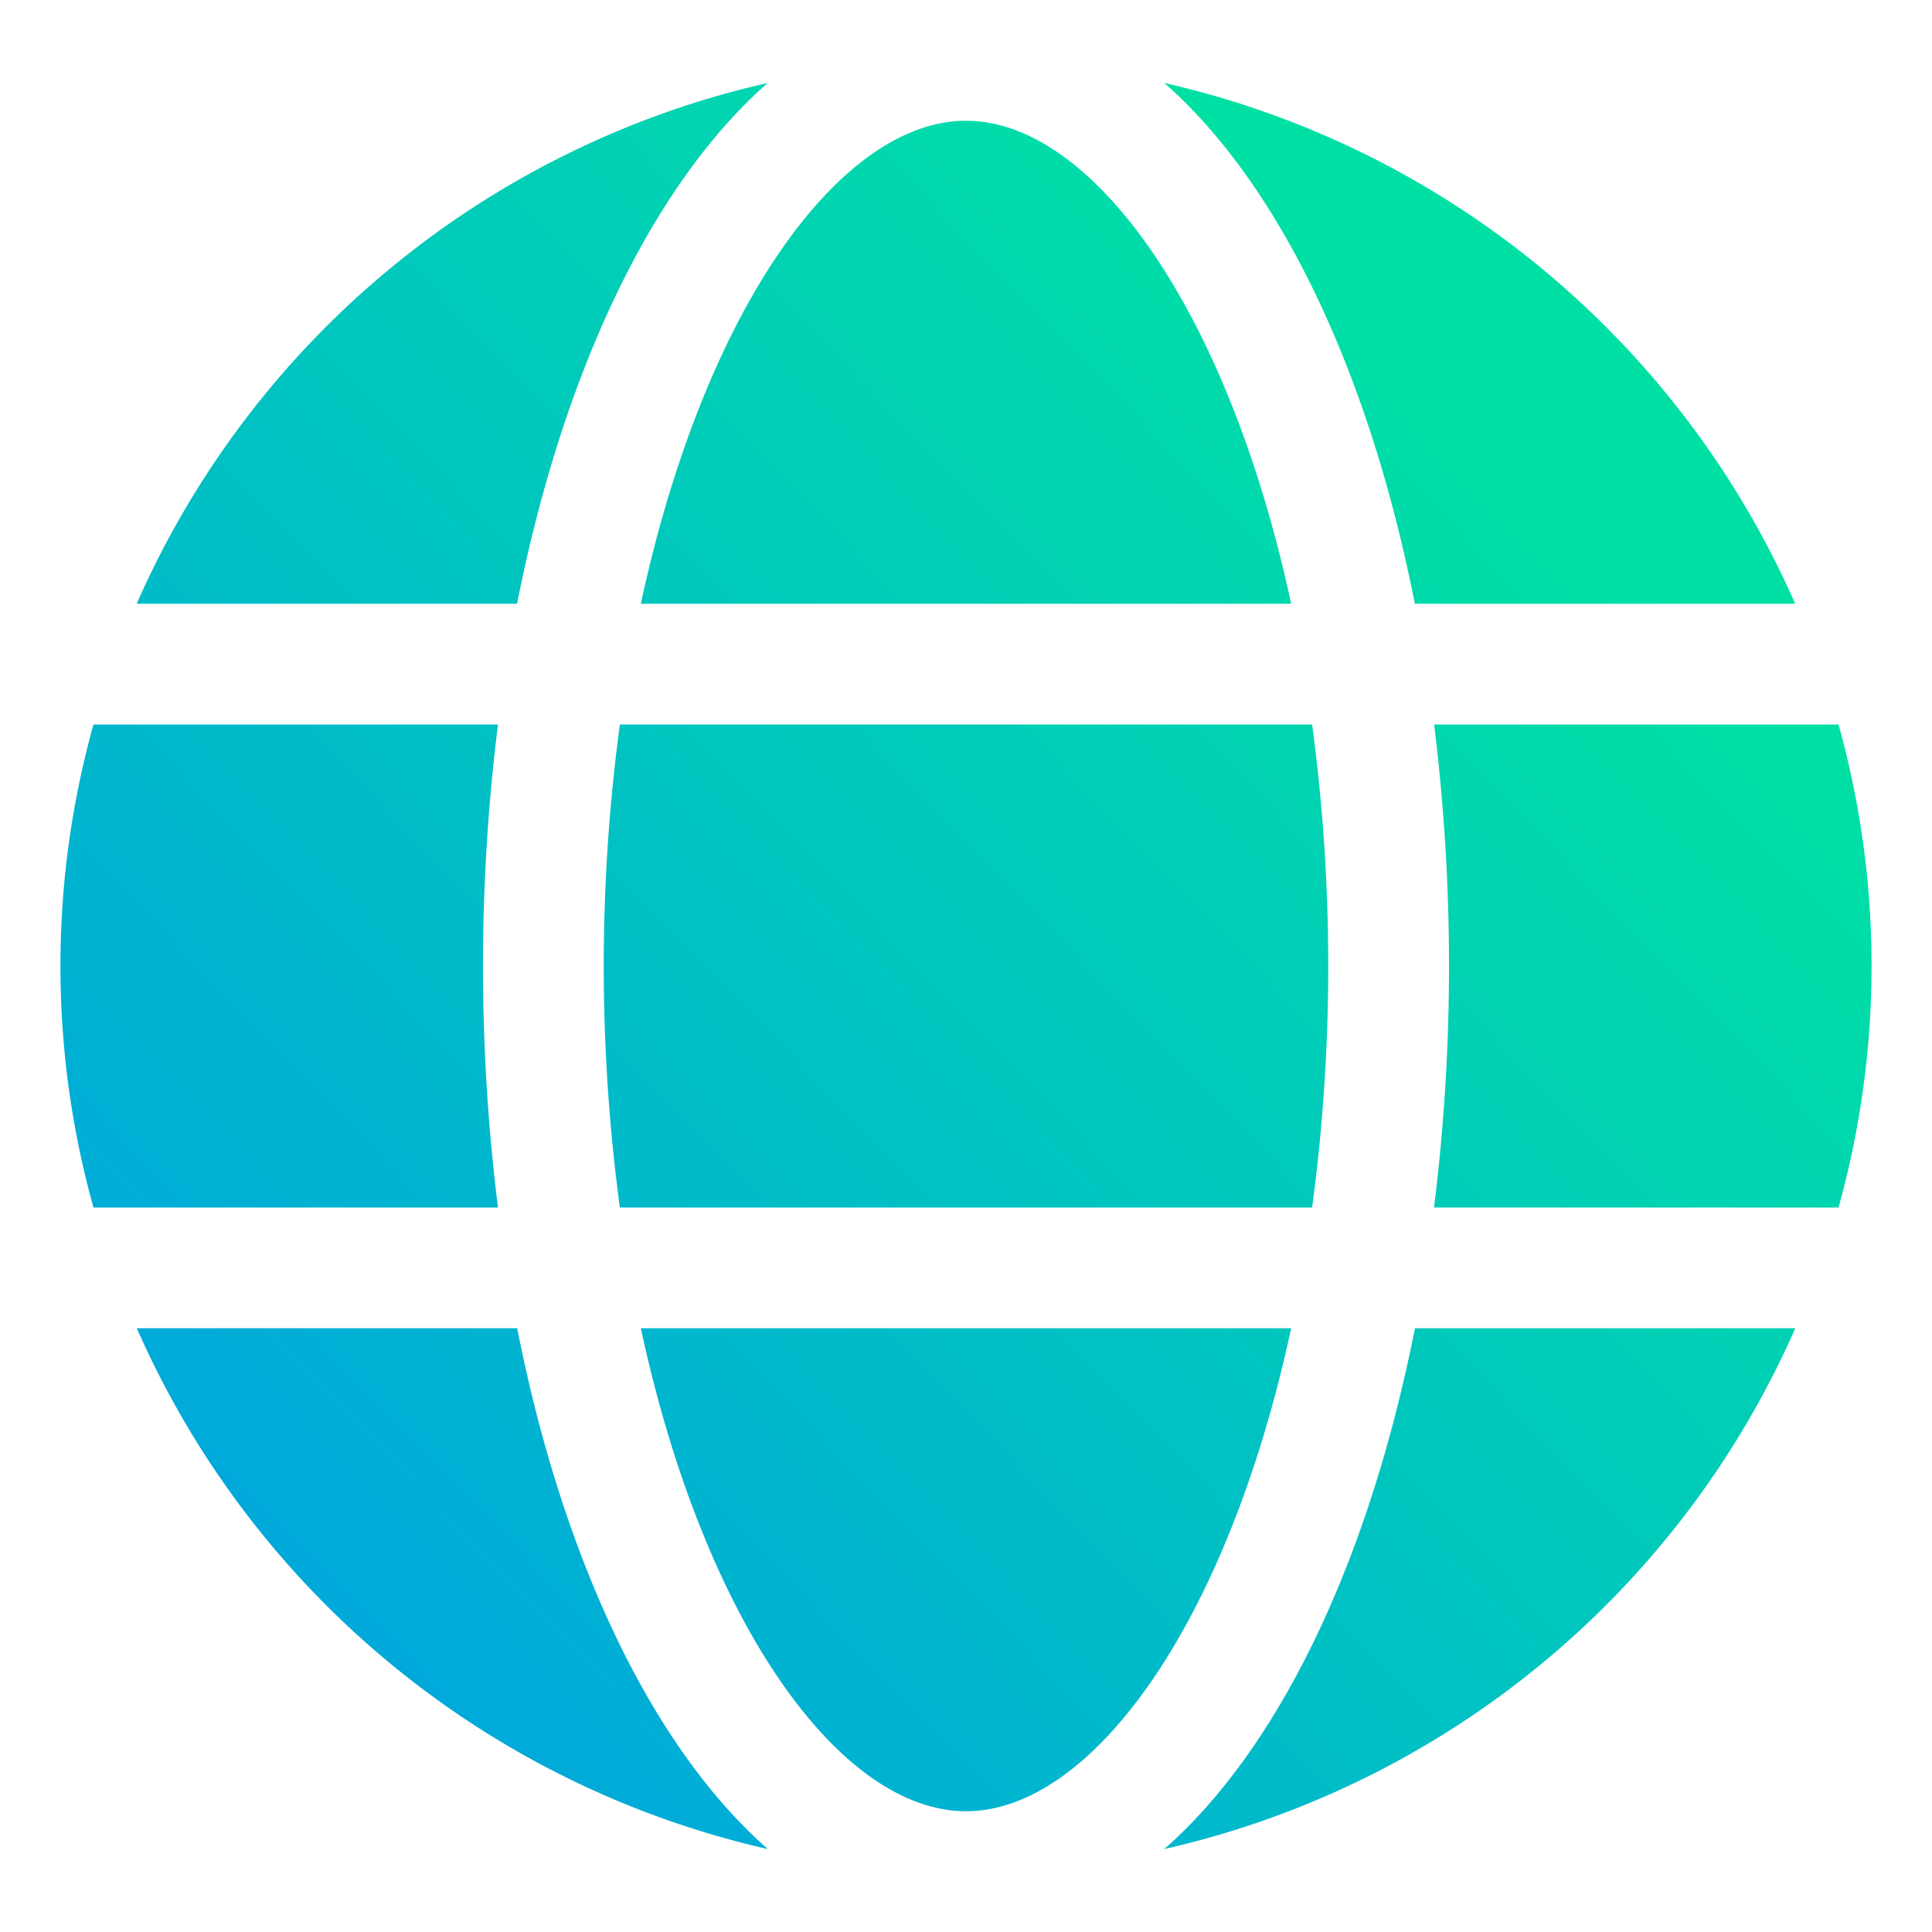 <svg xmlns="http://www.w3.org/2000/svg" version="1.1" xmlns:xlink="http://www.w3.org/1999/xlink" xmlns:svgjs="http://svgjs.com/svgjs" width="512" height="512" x="0" y="0" viewBox="0 0 32 32" style="enable-background:new 0 0 512 512" xml:space="preserve" class=""><g><linearGradient id="linear-gradient" gradientUnits="userSpaceOnUse" x1="-1.545" x2="21.168" y1="24.989" y2="3.101"><stop offset="0" stop-color="#00a1e2"></stop><stop offset="1" stop-color="#00e0a5"></stop></linearGradient><linearGradient id="linear-gradient-2" x1="2.411" x2="25.125" xlink:href="#linear-gradient" y1="29.094" y2="7.207"></linearGradient><linearGradient id="linear-gradient-3" x1="6.368" x2="29.081" xlink:href="#linear-gradient" y1="33.2" y2="11.313"></linearGradient><linearGradient id="linear-gradient-4" x1="1.356" x2="24.069" xlink:href="#linear-gradient" y1="27.999" y2="6.112"></linearGradient><linearGradient id="linear-gradient-5" x1="7.757" x2="30.471" xlink:href="#linear-gradient" y1="34.642" y2="12.754"></linearGradient><linearGradient id="linear-gradient-6" x1="10.898" x2="33.611" xlink:href="#linear-gradient" y1="37.901" y2="16.014"></linearGradient><linearGradient id="linear-gradient-7" x1="3.467" x2="26.18" xlink:href="#linear-gradient" y1="30.19" y2="8.302"></linearGradient><linearGradient id="linear-gradient-8" x1="-6.075" x2="16.639" xlink:href="#linear-gradient" y1="20.288" y2="-1.6"></linearGradient><linearGradient id="linear-gradient-9" x1="-2.934" x2="19.779" xlink:href="#linear-gradient" y1="23.547" y2="1.66"></linearGradient><path d="m21.386 10c-1.055-4.9-3.305-8-5.386-8s-4.331 3.1-5.386 8z" fill="url(#linear-gradient)" data-original="url(#linear-gradient)"></path><path d="m10 16a30.013 30.013 0 0 0 .267 4h11.466a30.013 30.013 0 0 0 .267-4 30.013 30.013 0 0 0 -.267-4h-11.466a30.013 30.013 0 0 0 -.267 4z" fill="url(#linear-gradient-2)" data-original="url(#linear-gradient-2)" class=""></path><path d="m10.614 22c1.055 4.9 3.305 8 5.386 8s4.331-3.1 5.386-8z" fill="url(#linear-gradient-3)" data-original="url(#linear-gradient-3)"></path><path d="m23.434 10h6.3a15.058 15.058 0 0 0 -10.449-8.626c1.897 1.669 3.385 4.755 4.149 8.626z" fill="url(#linear-gradient-4)" data-original="url(#linear-gradient-4)"></path><path d="m30.453 12h-6.7a32.332 32.332 0 0 1 .247 4 32.332 32.332 0 0 1 -.248 4h6.7a14.9 14.9 0 0 0 0-8z" fill="url(#linear-gradient-5)" data-original="url(#linear-gradient-5)"></path><path d="m19.285 30.626a15.058 15.058 0 0 0 10.451-8.626h-6.3c-.766 3.871-2.254 6.957-4.151 8.626z" fill="url(#linear-gradient-6)" data-original="url(#linear-gradient-6)"></path><path d="m8.566 22h-6.3a15.058 15.058 0 0 0 10.451 8.626c-1.899-1.669-3.387-4.755-4.151-8.626z" fill="url(#linear-gradient-7)" data-original="url(#linear-gradient-7)"></path><path d="m12.715 1.374a15.058 15.058 0 0 0 -10.451 8.626h6.3c.766-3.871 2.254-6.957 4.151-8.626z" fill="url(#linear-gradient-8)" data-original="url(#linear-gradient-8)" class=""></path><path d="m8 16a32.332 32.332 0 0 1 .248-4h-6.7a14.9 14.9 0 0 0 0 8h6.7a32.332 32.332 0 0 1 -.248-4z" fill="url(#linear-gradient-9)" data-original="url(#linear-gradient-9)" class=""></path></g></svg>